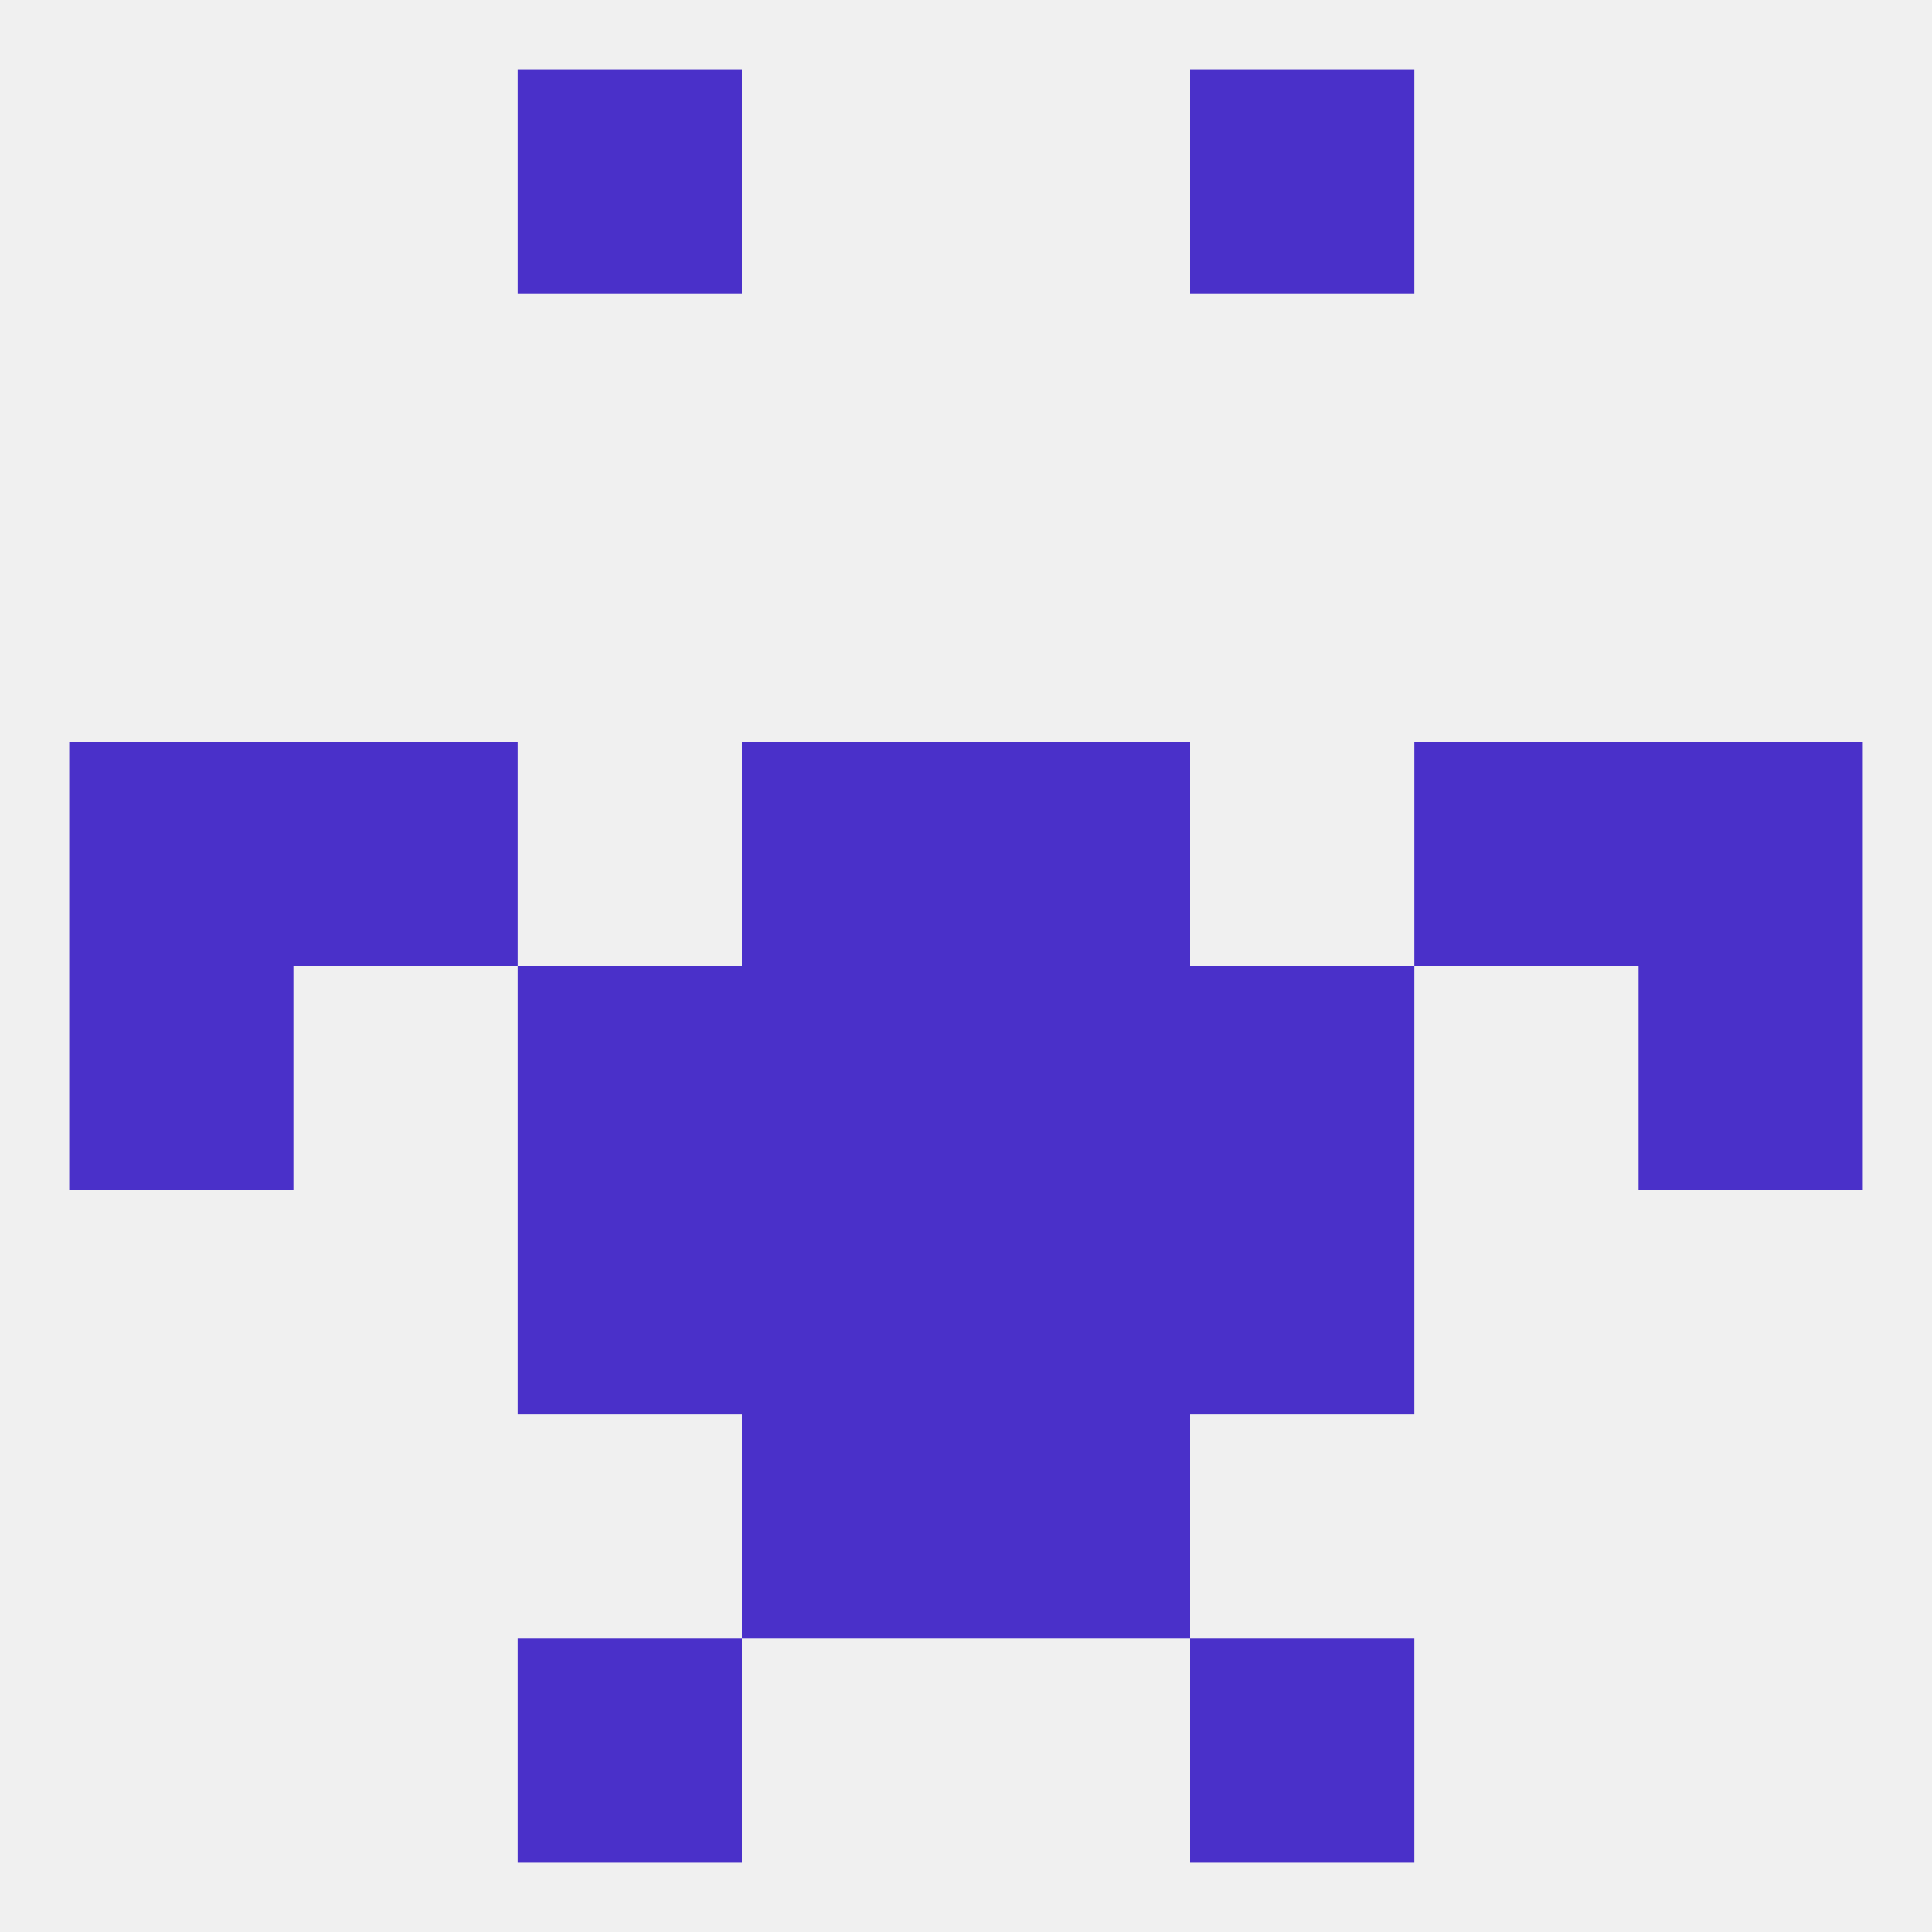 
<!--   <?xml version="1.0"?> -->
<svg version="1.1" baseprofile="full" xmlns="http://www.w3.org/2000/svg" xmlns:xlink="http://www.w3.org/1999/xlink" xmlns:ev="http://www.w3.org/2001/xml-events" width="250" height="250" viewBox="0 0 250 250" >
	<rect width="100%" height="100%" fill="rgba(240,240,240,255)"/>

	<rect x="67" y="9" width="29" height="29" fill="rgba(74,48,201,255)"/>
	<rect x="154" y="9" width="29" height="29" fill="rgba(74,48,201,255)"/>
	<rect x="9" y="125" width="29" height="29" fill="rgba(74,48,201,255)"/>
	<rect x="212" y="125" width="29" height="29" fill="rgba(74,48,201,255)"/>
	<rect x="96" y="125" width="29" height="29" fill="rgba(74,48,201,255)"/>
	<rect x="125" y="125" width="29" height="29" fill="rgba(74,48,201,255)"/>
	<rect x="67" y="125" width="29" height="29" fill="rgba(74,48,201,255)"/>
	<rect x="154" y="125" width="29" height="29" fill="rgba(74,48,201,255)"/>
	<rect x="9" y="96" width="29" height="29" fill="rgba(74,48,201,255)"/>
	<rect x="212" y="96" width="29" height="29" fill="rgba(74,48,201,255)"/>
	<rect x="96" y="96" width="29" height="29" fill="rgba(74,48,201,255)"/>
	<rect x="125" y="96" width="29" height="29" fill="rgba(74,48,201,255)"/>
	<rect x="38" y="96" width="29" height="29" fill="rgba(74,48,201,255)"/>
	<rect x="183" y="96" width="29" height="29" fill="rgba(74,48,201,255)"/>
	<rect x="154" y="154" width="29" height="29" fill="rgba(74,48,201,255)"/>
	<rect x="96" y="154" width="29" height="29" fill="rgba(74,48,201,255)"/>
	<rect x="125" y="154" width="29" height="29" fill="rgba(74,48,201,255)"/>
	<rect x="67" y="154" width="29" height="29" fill="rgba(74,48,201,255)"/>
	<rect x="96" y="183" width="29" height="29" fill="rgba(74,48,201,255)"/>
	<rect x="125" y="183" width="29" height="29" fill="rgba(74,48,201,255)"/>
	<rect x="67" y="212" width="29" height="29" fill="rgba(74,48,201,255)"/>
	<rect x="154" y="212" width="29" height="29" fill="rgba(74,48,201,255)"/>
</svg>